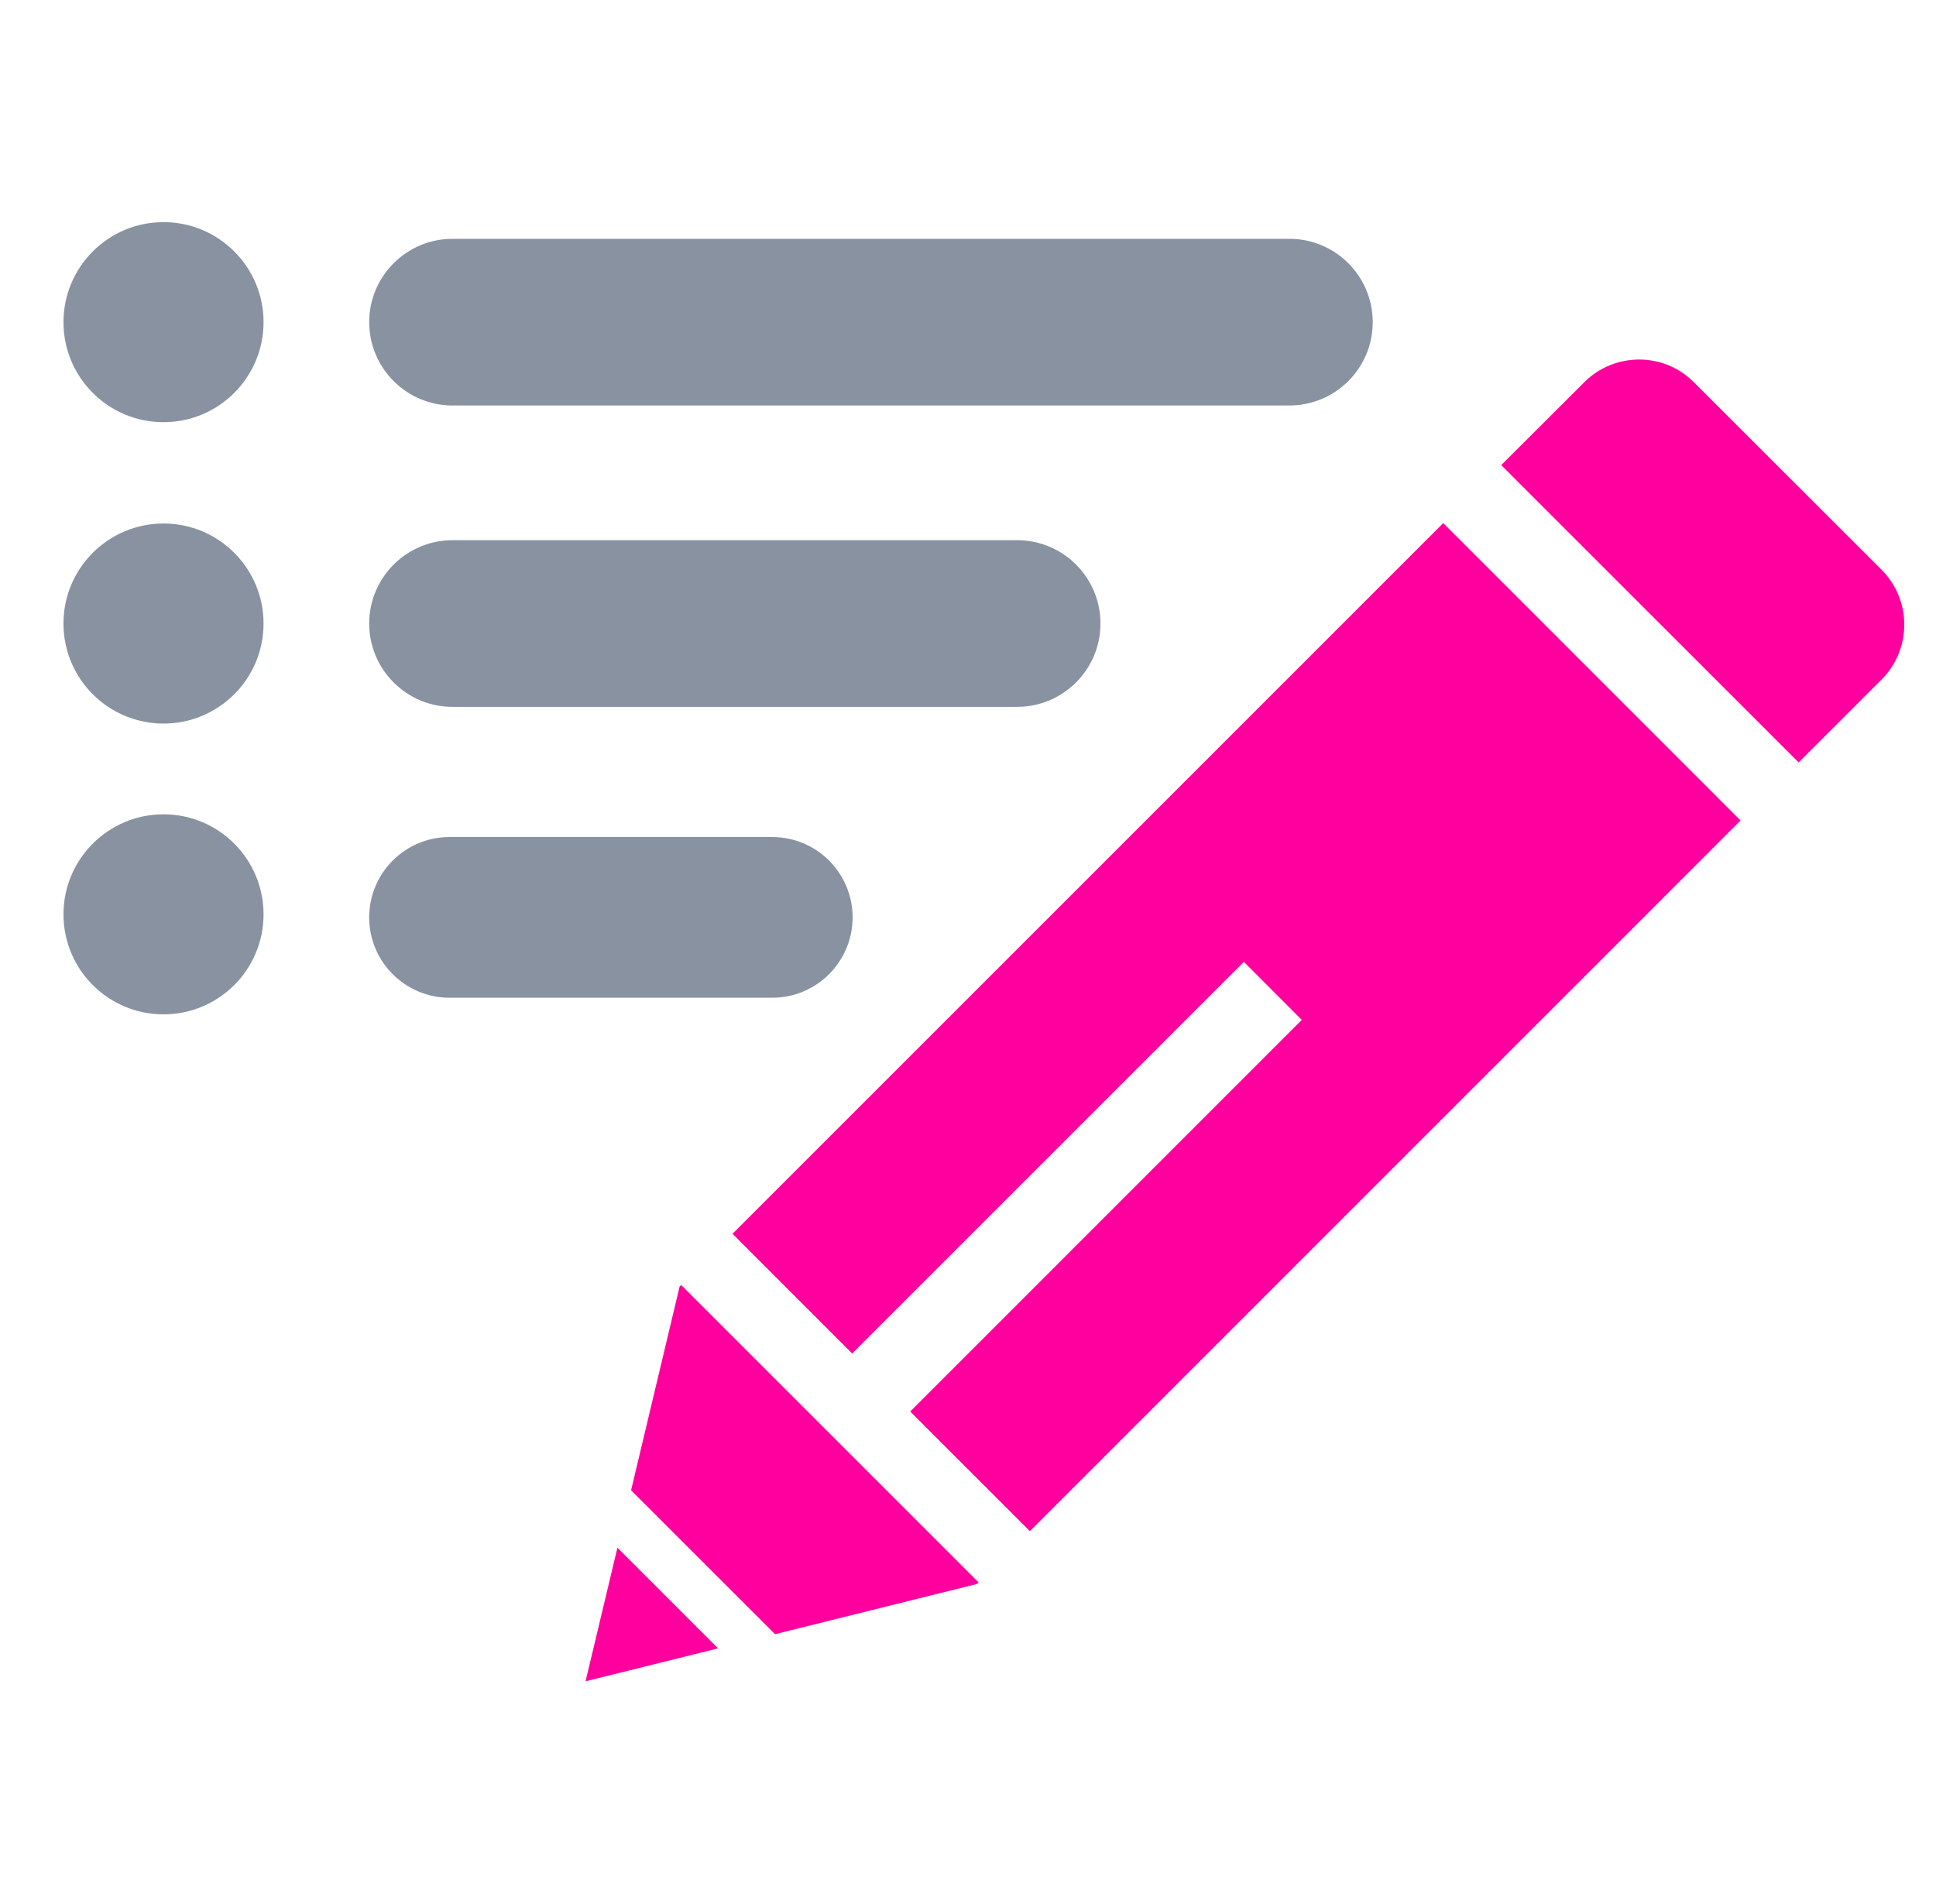 <svg width="61" height="60" viewBox="0 0 61 60" fill="none" xmlns="http://www.w3.org/2000/svg">
<path fill-rule="evenodd" clip-rule="evenodd" d="M8.304 10.152C8.304 11.893 6.893 13.304 5.152 13.304C3.411 13.304 2 11.893 2 10.152C2 8.411 3.411 7 5.152 7C6.893 7 8.304 8.411 8.304 10.152ZM8.304 19.649C8.304 21.39 6.893 22.801 5.152 22.801C3.411 22.801 2 21.39 2 19.649C2 17.908 3.411 16.497 5.152 16.497C6.893 16.497 8.304 17.908 8.304 19.649ZM5.152 31.965C6.893 31.965 8.304 30.554 8.304 28.813C8.304 27.073 6.893 25.661 5.152 25.661C3.411 25.661 2 27.073 2 28.813C2 30.554 3.411 31.965 5.152 31.965ZM40.626 12.778C42.076 12.778 43.252 11.603 43.252 10.152C43.252 8.701 42.077 7.525 40.626 7.526H14.259C12.81 7.526 11.633 8.701 11.633 10.152C11.633 11.601 12.809 12.778 14.259 12.778H40.626ZM34.674 19.649C34.674 21.099 33.497 22.275 32.046 22.275H14.259C12.809 22.275 11.633 21.098 11.633 19.649C11.633 18.198 12.81 17.023 14.259 17.023H32.046C33.497 17.021 34.674 18.198 34.674 19.649ZM24.332 31.441C25.73 31.441 26.864 30.306 26.864 28.909C26.864 27.511 25.73 26.377 24.332 26.377H14.164C12.766 26.377 11.632 27.511 11.632 28.909C11.632 30.306 12.766 31.441 14.164 31.441H24.332Z" fill="#8892A1"/>
<path fill-rule="evenodd" clip-rule="evenodd" d="M23.08 38.879L26.85 42.651L39.191 30.31L41.017 32.139L28.679 44.48L32.45 48.25L54.842 25.855L45.474 16.484L23.08 38.879Z" fill="#FF009E"/>
<path fill-rule="evenodd" clip-rule="evenodd" d="M18.45 52.981L22.625 51.944L19.454 48.772L18.45 52.981Z" fill="#FF009E"/>
<path fill-rule="evenodd" clip-rule="evenodd" d="M21.413 40.545L19.884 46.963L24.42 51.497L30.781 49.915L30.833 49.865L21.464 40.495L21.413 40.545Z" fill="#FF009E"/>
<path fill-rule="evenodd" clip-rule="evenodd" d="M59.288 17.957L53.37 12.044C52.422 11.092 50.868 11.092 49.919 12.044L47.301 14.656L56.672 24.026L59.288 21.411C60.237 20.462 60.237 18.907 59.288 17.957Z" fill="#FF009E"/>
</svg>
